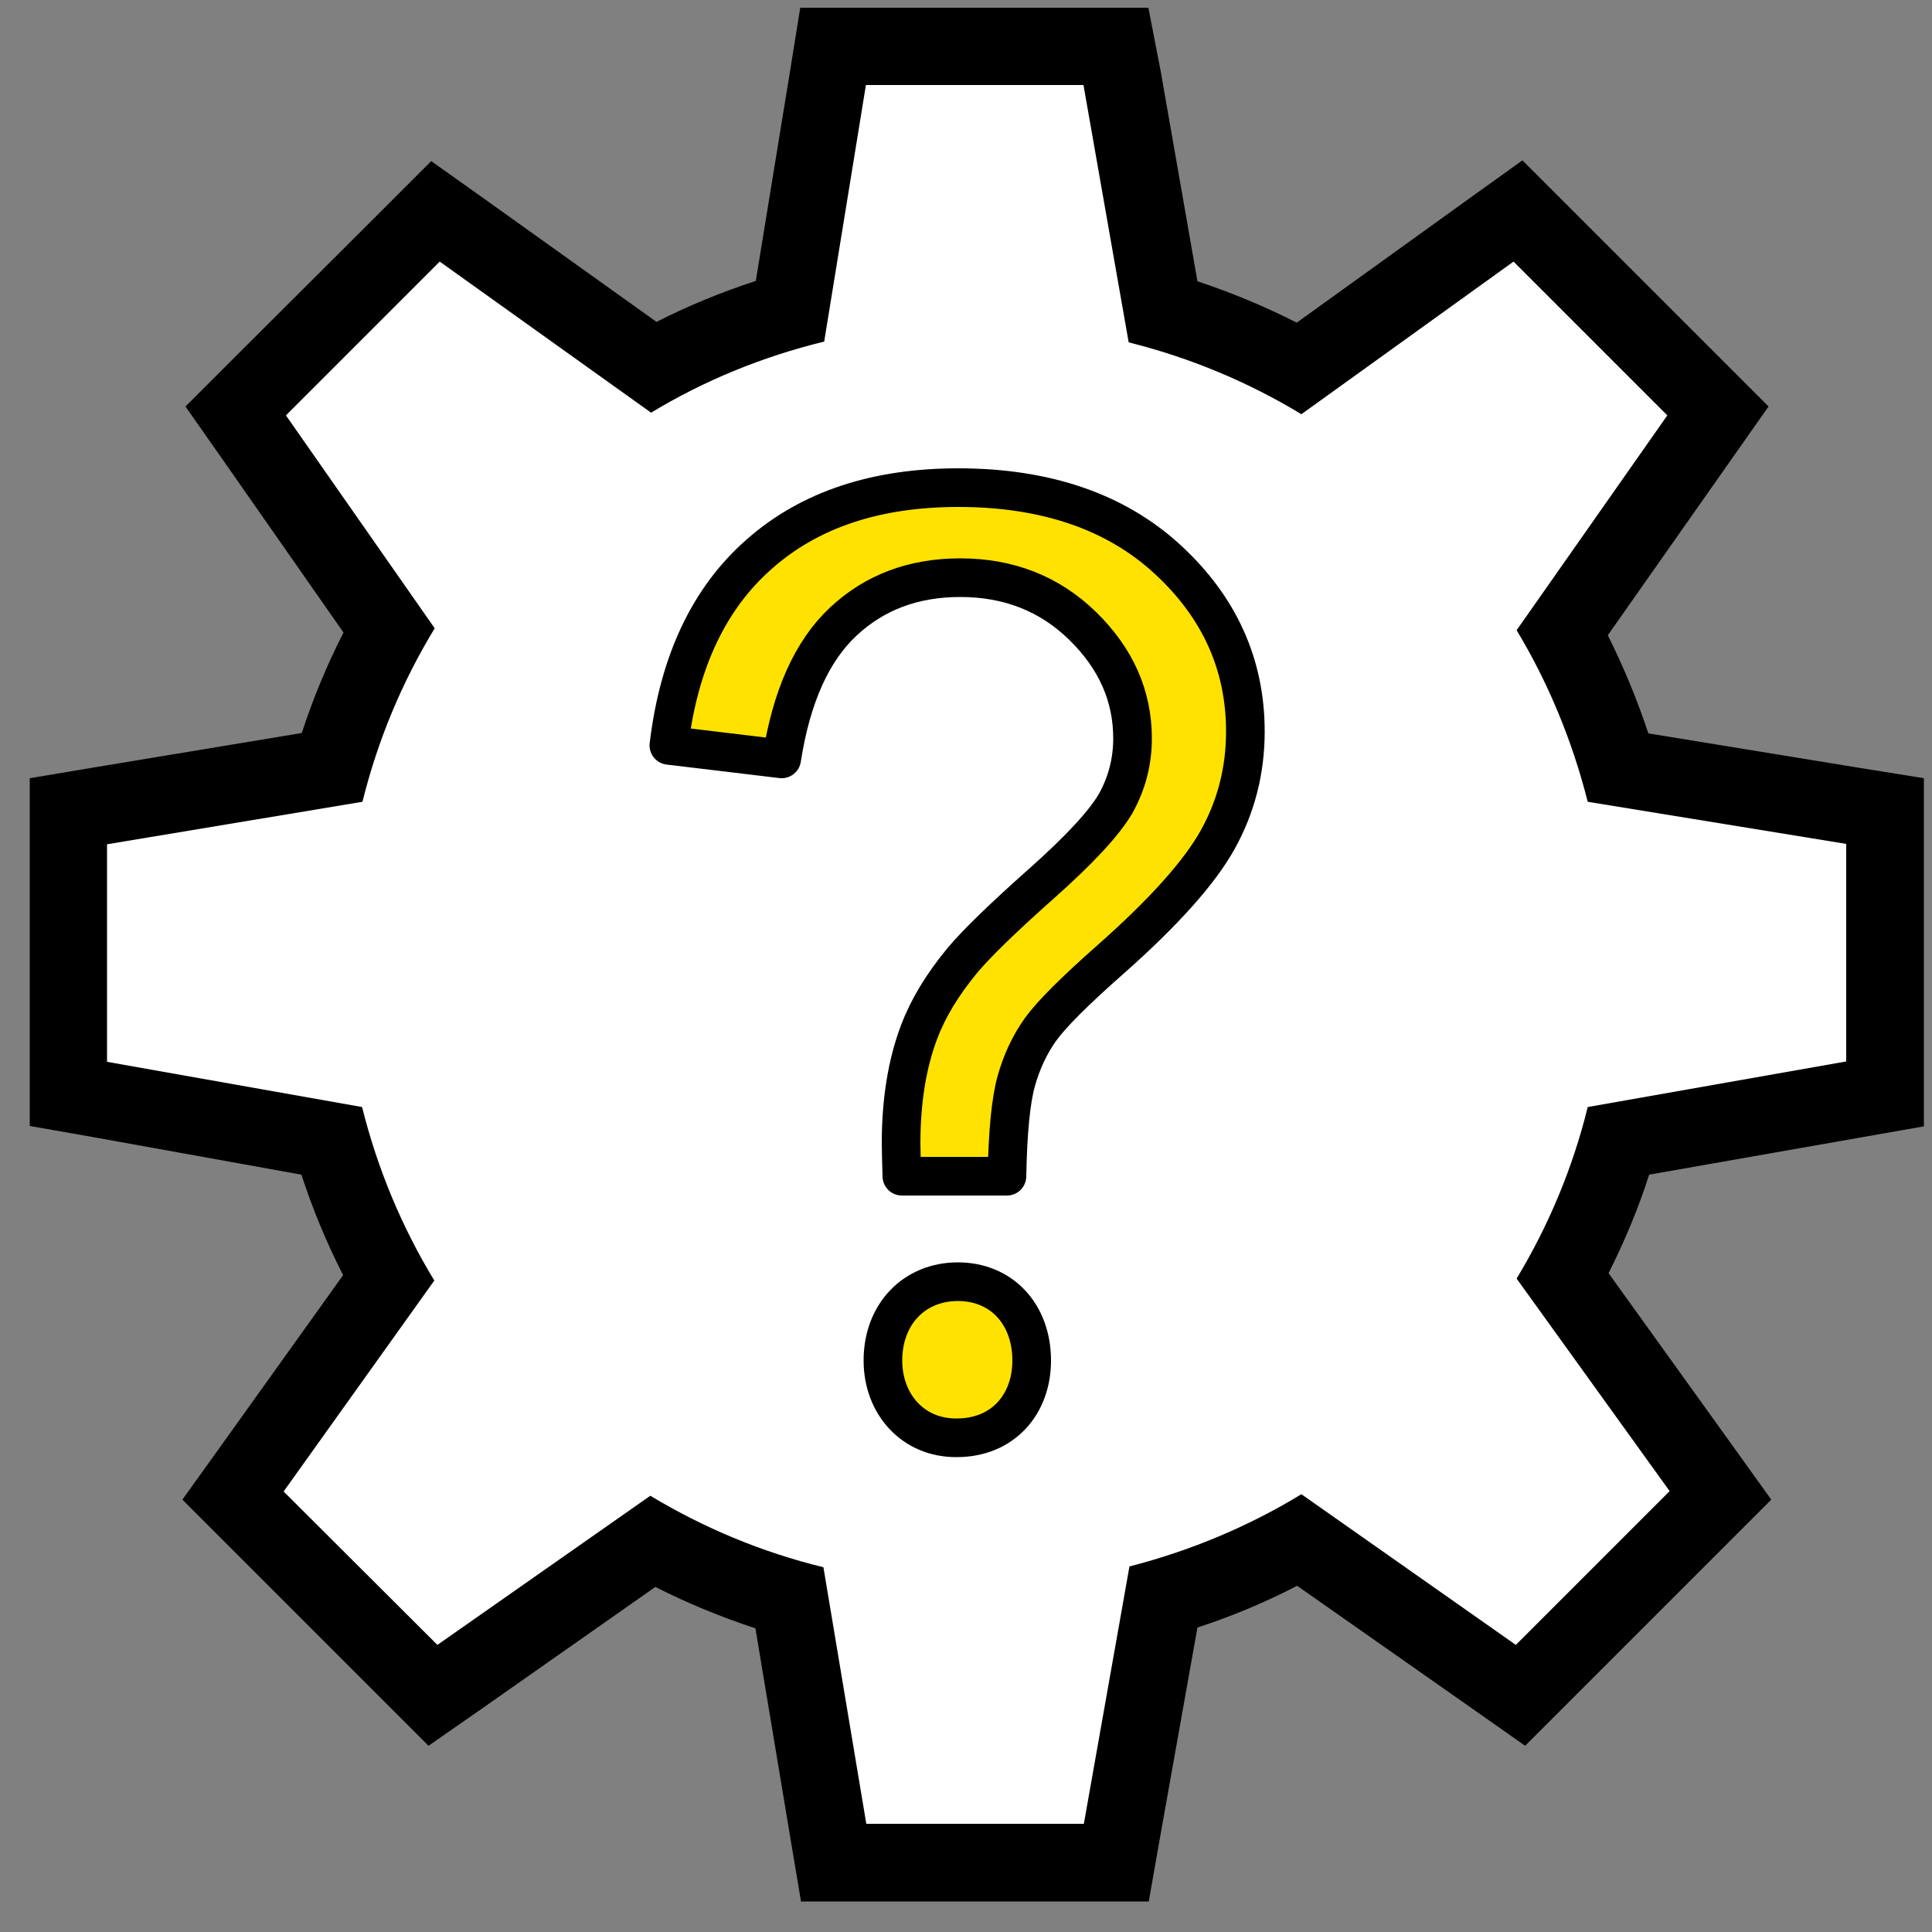 <?xml version="1.0" encoding="utf-8"?>
<!-- Generator: Adobe Illustrator 24.1.1, SVG Export Plug-In . SVG Version: 6.00 Build 0)  -->
<svg version="1.1" id="Layer_1" xmlns="http://www.w3.org/2000/svg" xmlns:xlink="http://www.w3.org/1999/xlink" x="0px" y="0px"
	 viewBox="0 0 50 50" style="enable-background:new 0 0 50 50;" xml:space="preserve">
<rect x="0" y="0" width="50" height="50" fill="#808080" stroke="none"/>
<style type="text/css">
	.st0{fill:none;}
	.st1{fill:#FFFFFF;}
	.st2{fill:#FFE200;stroke:#000000;stroke-linecap:round;stroke-linejoin:round;stroke-miterlimit:10;}
</style>
<rect class="st0" width="50" height="50"/>
<g>
	<path class="st1" d="M21.56,48.21l-1.14-6.84c-1.23-0.36-2.42-0.85-3.54-1.47l-5.68,3.98L6.03,38.7l4.02-5.62
		c-0.63-1.13-1.12-2.32-1.48-3.56l-6.8-1.21V21l6.81-1.13c0.36-1.24,0.86-2.43,1.48-3.56L6.1,10.64l5.17-5.17l5.64,4.03
		c1.12-0.61,2.3-1.1,3.54-1.45l1.12-6.84h7.31l1.2,6.86c1.23,0.36,2.41,0.85,3.53,1.47l5.66-4.06l5.17,5.17l-4.02,5.73
		c0.61,1.11,1.1,2.28,1.45,3.5l6.9,1.13v7.31l-6.89,1.21c-0.35,1.22-0.84,2.39-1.45,3.51l4.08,5.67l-5.17,5.17l-5.71-4.01
		c-1.11,0.62-2.3,1.11-3.53,1.48l-1.22,6.86H21.56z"/>
	<path d="M28.04,2.2l1.17,6.66c1.6,0.4,3.1,1.03,4.47,1.86l5.49-3.95l3.98,3.98l-3.9,5.56c0.82,1.36,1.44,2.86,1.84,4.44l6.69,1.09
		v5.63l-6.69,1.18c-0.39,1.59-1.02,3.08-1.84,4.44l3.96,5.5l-3.98,3.98l-5.55-3.9c-1.36,0.83-2.86,1.46-4.45,1.87l-1.18,6.66h-5.63
		l-1.11-6.64c-1.6-0.39-3.1-1.02-4.48-1.85l-5.51,3.86L7.34,38.6l3.9-5.46c-0.84-1.38-1.47-2.89-1.87-4.49l-6.6-1.17v-5.63l6.61-1.1
		c0.4-1.61,1.03-3.11,1.87-4.49L7.4,10.75l3.98-3.98l5.47,3.91c1.37-0.83,2.88-1.45,4.48-1.84l1.08-6.64H28.04 M29.72,0.2h-1.68
		h-5.63h-1.7l-0.27,1.68l-0.88,5.39c-0.89,0.29-1.74,0.64-2.57,1.06l-4.45-3.18l-1.38-0.98l-1.2,1.2L5.98,9.34L4.8,10.52l0.96,1.37
		l3.13,4.48c-0.43,0.84-0.79,1.71-1.08,2.6l-5.37,0.89l-1.67,0.28v1.69v5.63v1.68l1.65,0.29L7.8,30.4c0.29,0.89,0.65,1.76,1.08,2.6
		l-3.17,4.43l-0.99,1.38l1.2,1.2l3.98,3.98l1.19,1.19l1.38-0.96l4.49-3.15c0.83,0.42,1.7,0.78,2.59,1.07l0.9,5.4l0.28,1.67h1.69
		h5.63h1.68l0.29-1.65l0.97-5.44c0.89-0.29,1.75-0.65,2.58-1.08l4.52,3.17l1.38,0.97l1.19-1.19l3.98-3.98l1.2-1.2l-0.99-1.38
		l-3.22-4.48c0.41-0.82,0.77-1.67,1.05-2.55l5.46-0.96l1.65-0.29v-1.68v-5.63v-1.7l-1.68-0.27l-5.45-0.89
		c-0.29-0.87-0.64-1.72-1.05-2.54l3.19-4.54l0.97-1.38l-1.19-1.19l-3.98-3.98l-1.2-1.2l-1.38,0.99l-4.46,3.21
		c-0.83-0.42-1.69-0.78-2.57-1.07l-0.95-5.43L29.72,0.2L29.72,0.2z"/>
</g>
<path class="st2" d="M22.85,35.21c0-1.2,0.81-2.04,1.94-2.04s1.91,0.84,1.91,2.04c0,1.13-0.74,2-1.94,2
	C23.63,37.22,22.85,36.34,22.85,35.21z"/>
<path class="st2" d="M23.34,30.44c-0.01-0.38-0.02-0.66-0.02-0.85c0-1.11,0.16-2.08,0.47-2.89c0.23-0.61,0.6-1.22,1.12-1.85
	c0.38-0.45,1.06-1.11,2.04-1.98c0.98-0.87,1.62-1.56,1.92-2.07c0.29-0.52,0.44-1.08,0.44-1.69c0-1.1-0.43-2.07-1.29-2.91
	c-0.86-0.84-1.92-1.25-3.17-1.25c-1.21,0-2.22,0.38-3.03,1.14c-0.81,0.76-1.34,1.94-1.59,3.55l-2.92-0.35
	c0.26-2.16,1.04-3.81,2.34-4.95c1.3-1.15,3.02-1.72,5.15-1.72c2.26,0,4.07,0.62,5.41,1.85s2.02,2.72,2.02,4.46
	c0,1.01-0.24,1.94-0.71,2.79c-0.47,0.85-1.4,1.89-2.78,3.11c-0.93,0.82-1.53,1.42-1.81,1.81c-0.28,0.39-0.49,0.84-0.63,1.34
	s-0.22,1.33-0.24,2.46H23.34z"/>
</svg>
